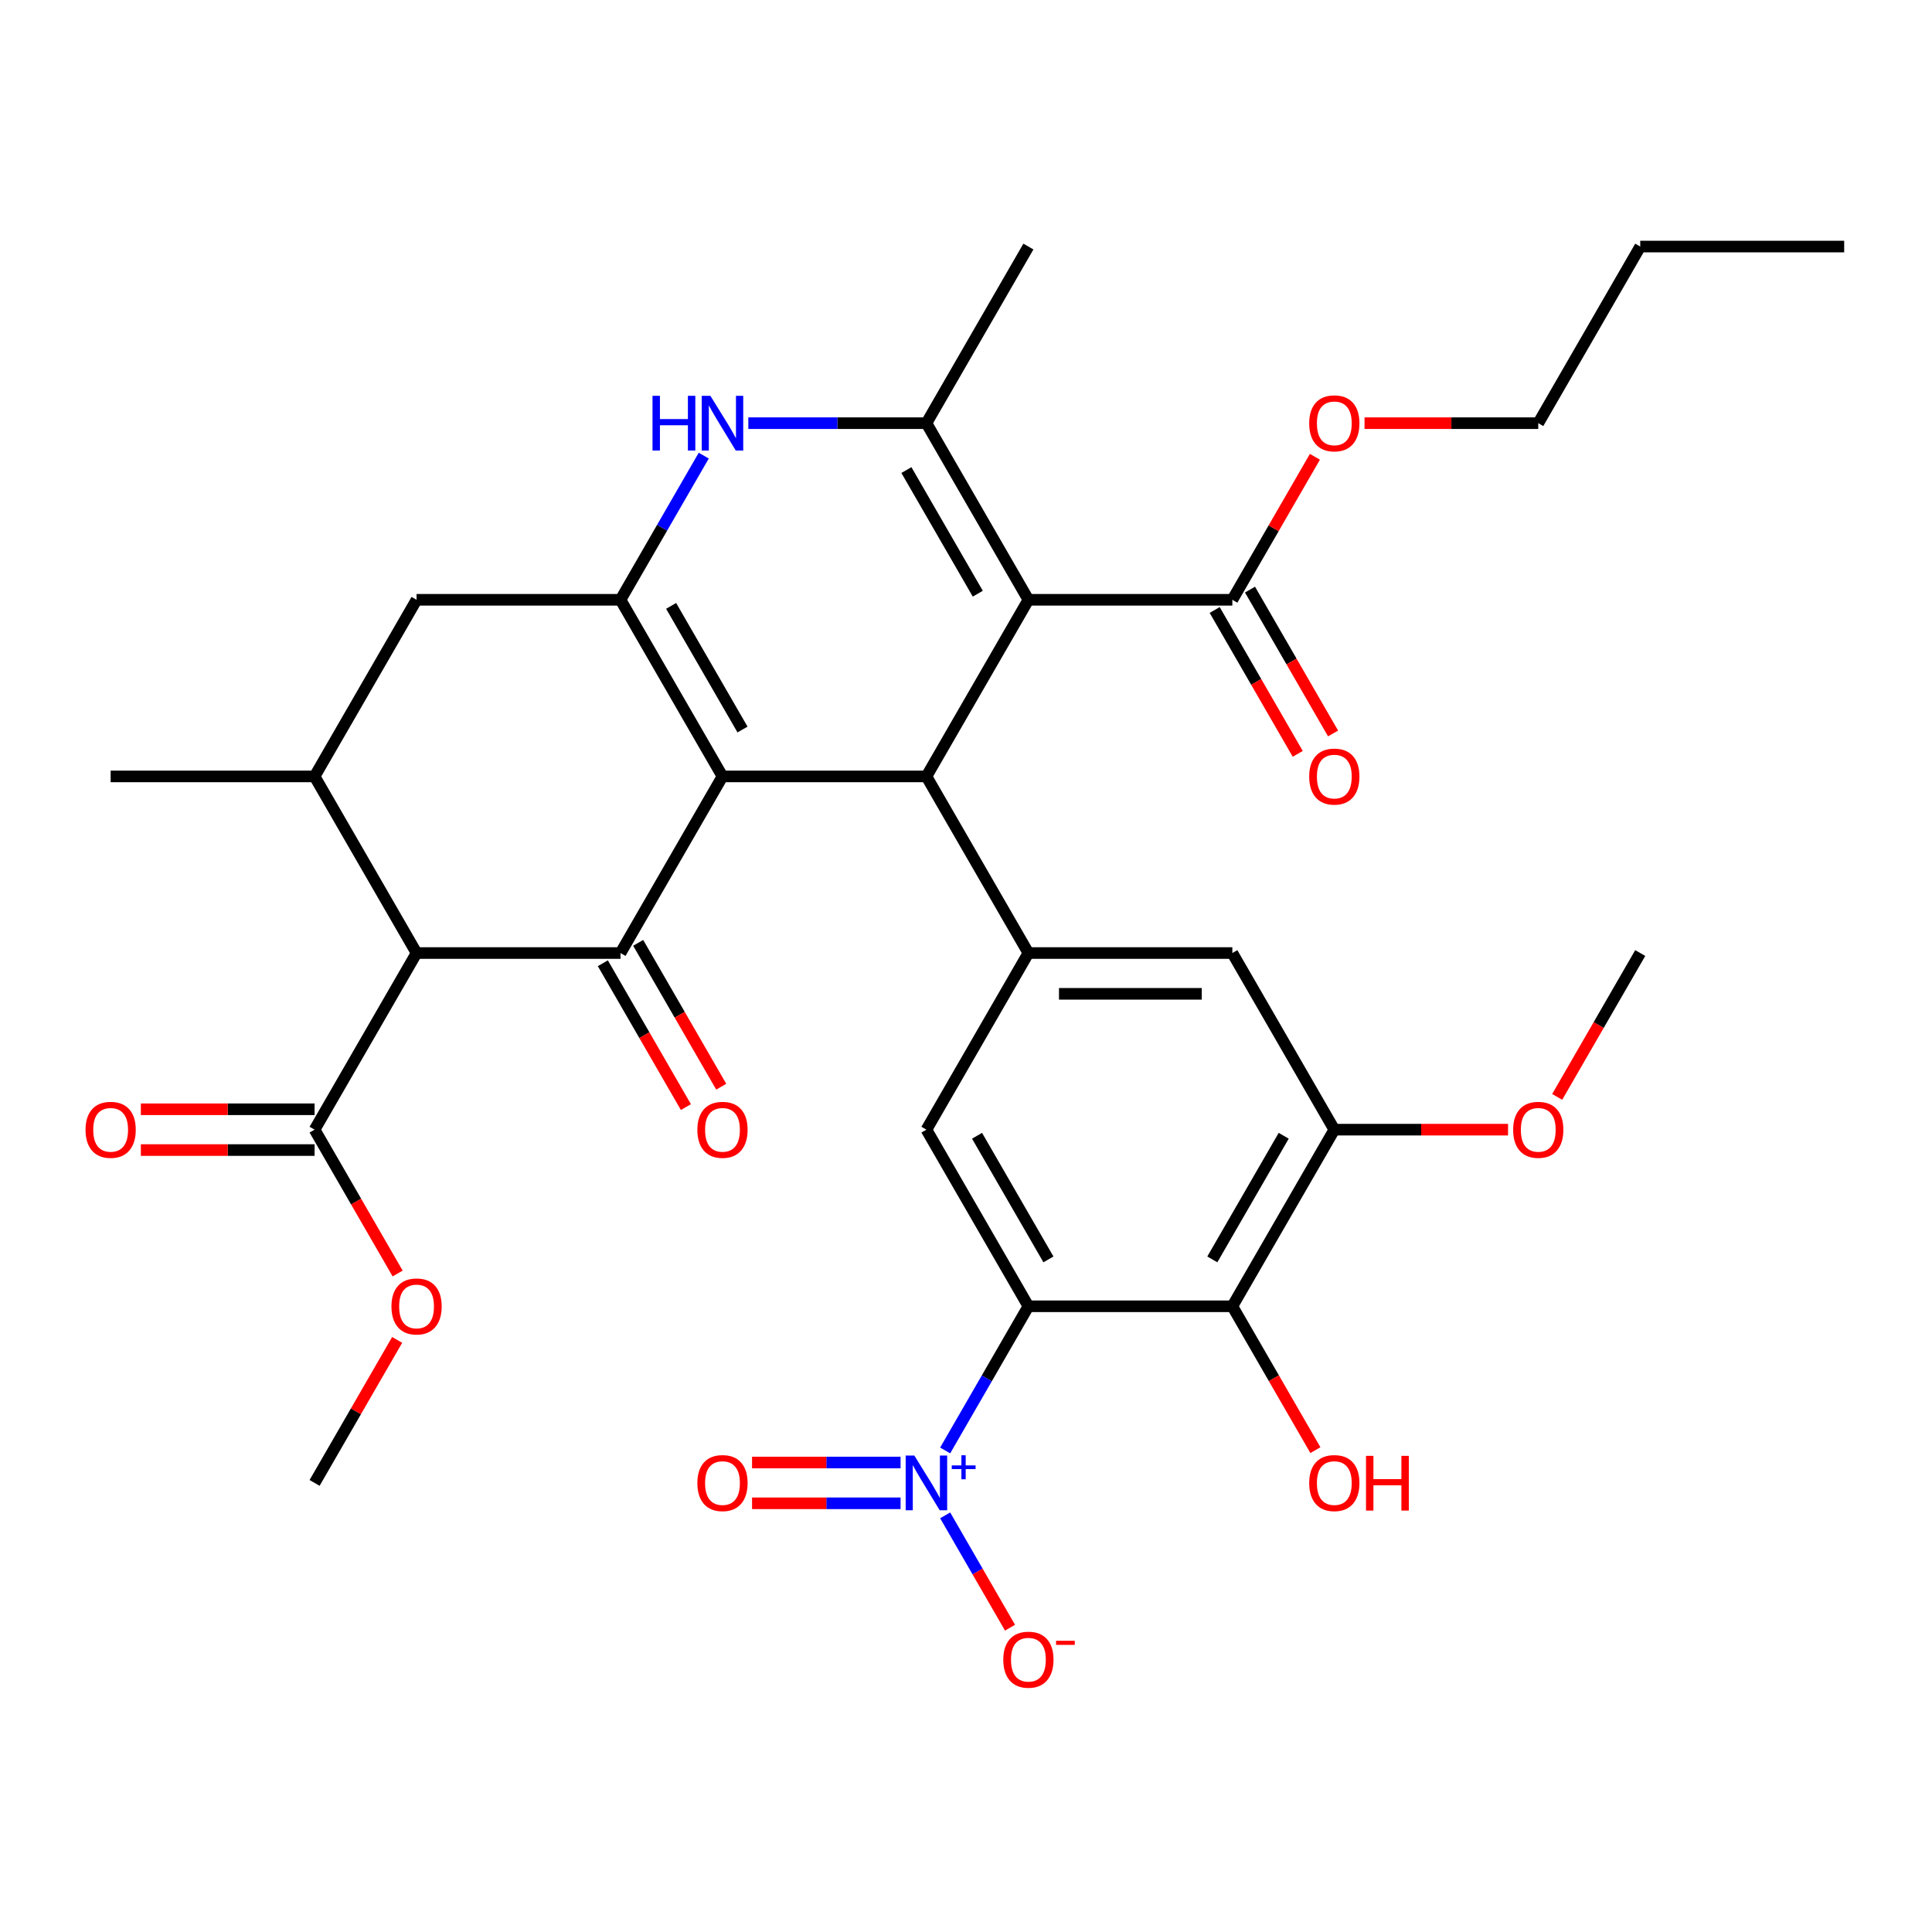 <?xml version='1.0' encoding='iso-8859-1'?>
<svg version='1.1' baseProfile='full'
              xmlns='http://www.w3.org/2000/svg'
                      xmlns:rdkit='http://www.rdkit.org/xml'
                      xmlns:xlink='http://www.w3.org/1999/xlink'
                  xml:space='preserve'
width='1000px' height='1000px' viewBox='0 0 1000 1000'>
<!-- END OF HEADER -->
<rect style='opacity:1.0;fill:#FFFFFF;stroke:none' width='1000' height='1000' x='0' y='0'> </rect>
<path class='bond-1' d='M 373.956,401.873 L 479.518,401.873' style='fill:none;fill-rule:evenodd;stroke:#000000;stroke-width:6px;stroke-linecap:butt;stroke-linejoin:miter;stroke-opacity:1' />
<path class='bond-2' d='M 373.956,401.873 L 321.175,493.292' style='fill:none;fill-rule:evenodd;stroke:#000000;stroke-width:6px;stroke-linecap:butt;stroke-linejoin:miter;stroke-opacity:1' />
<path class='bond-3' d='M 373.956,401.873 L 321.175,310.454' style='fill:none;fill-rule:evenodd;stroke:#000000;stroke-width:6px;stroke-linecap:butt;stroke-linejoin:miter;stroke-opacity:1' />
<path class='bond-3' d='M 384.323,377.604 L 347.376,313.61' style='fill:none;fill-rule:evenodd;stroke:#000000;stroke-width:6px;stroke-linecap:butt;stroke-linejoin:miter;stroke-opacity:1' />
<path class='bond-0' d='M 532.299,310.454 L 479.518,401.873' style='fill:none;fill-rule:evenodd;stroke:#000000;stroke-width:6px;stroke-linecap:butt;stroke-linejoin:miter;stroke-opacity:1' />
<path class='bond-13' d='M 532.299,310.454 L 637.86,310.454' style='fill:none;fill-rule:evenodd;stroke:#000000;stroke-width:6px;stroke-linecap:butt;stroke-linejoin:miter;stroke-opacity:1' />
<path class='bond-35' d='M 532.299,310.454 L 479.518,219.035' style='fill:none;fill-rule:evenodd;stroke:#000000;stroke-width:6px;stroke-linecap:butt;stroke-linejoin:miter;stroke-opacity:1' />
<path class='bond-35' d='M 506.098,307.297 L 469.151,243.304' style='fill:none;fill-rule:evenodd;stroke:#000000;stroke-width:6px;stroke-linecap:butt;stroke-linejoin:miter;stroke-opacity:1' />
<path class='bond-9' d='M 479.518,401.873 L 532.299,493.292' style='fill:none;fill-rule:evenodd;stroke:#000000;stroke-width:6px;stroke-linecap:butt;stroke-linejoin:miter;stroke-opacity:1' />
<path class='bond-7' d='M 321.175,493.292 L 215.613,493.292' style='fill:none;fill-rule:evenodd;stroke:#000000;stroke-width:6px;stroke-linecap:butt;stroke-linejoin:miter;stroke-opacity:1' />
<path class='bond-19' d='M 312.033,498.57 L 333.528,535.8' style='fill:none;fill-rule:evenodd;stroke:#000000;stroke-width:6px;stroke-linecap:butt;stroke-linejoin:miter;stroke-opacity:1' />
<path class='bond-19' d='M 333.528,535.8 L 355.023,573.03' style='fill:none;fill-rule:evenodd;stroke:#FF0000;stroke-width:6px;stroke-linecap:butt;stroke-linejoin:miter;stroke-opacity:1' />
<path class='bond-19' d='M 330.317,488.014 L 351.812,525.244' style='fill:none;fill-rule:evenodd;stroke:#000000;stroke-width:6px;stroke-linecap:butt;stroke-linejoin:miter;stroke-opacity:1' />
<path class='bond-19' d='M 351.812,525.244 L 373.307,562.474' style='fill:none;fill-rule:evenodd;stroke:#FF0000;stroke-width:6px;stroke-linecap:butt;stroke-linejoin:miter;stroke-opacity:1' />
<path class='bond-8' d='M 321.175,310.454 L 342.716,273.144' style='fill:none;fill-rule:evenodd;stroke:#000000;stroke-width:6px;stroke-linecap:butt;stroke-linejoin:miter;stroke-opacity:1' />
<path class='bond-8' d='M 342.716,273.144 L 364.257,235.834' style='fill:none;fill-rule:evenodd;stroke:#0000FF;stroke-width:6px;stroke-linecap:butt;stroke-linejoin:miter;stroke-opacity:1' />
<path class='bond-16' d='M 321.175,310.454 L 215.613,310.454' style='fill:none;fill-rule:evenodd;stroke:#000000;stroke-width:6px;stroke-linecap:butt;stroke-linejoin:miter;stroke-opacity:1' />
<path class='bond-4' d='M 532.299,676.13 L 479.518,584.711' style='fill:none;fill-rule:evenodd;stroke:#000000;stroke-width:6px;stroke-linecap:butt;stroke-linejoin:miter;stroke-opacity:1' />
<path class='bond-4' d='M 542.665,651.861 L 505.719,587.868' style='fill:none;fill-rule:evenodd;stroke:#000000;stroke-width:6px;stroke-linecap:butt;stroke-linejoin:miter;stroke-opacity:1' />
<path class='bond-6' d='M 532.299,676.13 L 510.758,713.44' style='fill:none;fill-rule:evenodd;stroke:#000000;stroke-width:6px;stroke-linecap:butt;stroke-linejoin:miter;stroke-opacity:1' />
<path class='bond-6' d='M 510.758,713.44 L 489.217,750.75' style='fill:none;fill-rule:evenodd;stroke:#0000FF;stroke-width:6px;stroke-linecap:butt;stroke-linejoin:miter;stroke-opacity:1' />
<path class='bond-36' d='M 532.299,676.13 L 637.86,676.13' style='fill:none;fill-rule:evenodd;stroke:#000000;stroke-width:6px;stroke-linecap:butt;stroke-linejoin:miter;stroke-opacity:1' />
<path class='bond-5' d='M 479.518,219.035 L 433.426,219.035' style='fill:none;fill-rule:evenodd;stroke:#000000;stroke-width:6px;stroke-linecap:butt;stroke-linejoin:miter;stroke-opacity:1' />
<path class='bond-5' d='M 433.426,219.035 L 387.335,219.035' style='fill:none;fill-rule:evenodd;stroke:#0000FF;stroke-width:6px;stroke-linecap:butt;stroke-linejoin:miter;stroke-opacity:1' />
<path class='bond-27' d='M 479.518,219.035 L 532.299,127.615' style='fill:none;fill-rule:evenodd;stroke:#000000;stroke-width:6px;stroke-linecap:butt;stroke-linejoin:miter;stroke-opacity:1' />
<path class='bond-18' d='M 489.217,784.348 L 506.002,813.421' style='fill:none;fill-rule:evenodd;stroke:#0000FF;stroke-width:6px;stroke-linecap:butt;stroke-linejoin:miter;stroke-opacity:1' />
<path class='bond-18' d='M 506.002,813.421 L 522.787,842.494' style='fill:none;fill-rule:evenodd;stroke:#FF0000;stroke-width:6px;stroke-linecap:butt;stroke-linejoin:miter;stroke-opacity:1' />
<path class='bond-20' d='M 466.139,756.993 L 427.7,756.993' style='fill:none;fill-rule:evenodd;stroke:#0000FF;stroke-width:6px;stroke-linecap:butt;stroke-linejoin:miter;stroke-opacity:1' />
<path class='bond-20' d='M 427.7,756.993 L 389.261,756.993' style='fill:none;fill-rule:evenodd;stroke:#FF0000;stroke-width:6px;stroke-linecap:butt;stroke-linejoin:miter;stroke-opacity:1' />
<path class='bond-20' d='M 466.139,778.106 L 427.7,778.106' style='fill:none;fill-rule:evenodd;stroke:#0000FF;stroke-width:6px;stroke-linecap:butt;stroke-linejoin:miter;stroke-opacity:1' />
<path class='bond-20' d='M 427.7,778.106 L 389.261,778.106' style='fill:none;fill-rule:evenodd;stroke:#FF0000;stroke-width:6px;stroke-linecap:butt;stroke-linejoin:miter;stroke-opacity:1' />
<path class='bond-15' d='M 215.613,493.292 L 162.832,584.711' style='fill:none;fill-rule:evenodd;stroke:#000000;stroke-width:6px;stroke-linecap:butt;stroke-linejoin:miter;stroke-opacity:1' />
<path class='bond-34' d='M 215.613,493.292 L 162.832,401.873' style='fill:none;fill-rule:evenodd;stroke:#000000;stroke-width:6px;stroke-linecap:butt;stroke-linejoin:miter;stroke-opacity:1' />
<path class='bond-11' d='M 532.299,493.292 L 479.518,584.711' style='fill:none;fill-rule:evenodd;stroke:#000000;stroke-width:6px;stroke-linecap:butt;stroke-linejoin:miter;stroke-opacity:1' />
<path class='bond-17' d='M 532.299,493.292 L 637.86,493.292' style='fill:none;fill-rule:evenodd;stroke:#000000;stroke-width:6px;stroke-linecap:butt;stroke-linejoin:miter;stroke-opacity:1' />
<path class='bond-17' d='M 548.133,514.404 L 622.026,514.404' style='fill:none;fill-rule:evenodd;stroke:#000000;stroke-width:6px;stroke-linecap:butt;stroke-linejoin:miter;stroke-opacity:1' />
<path class='bond-10' d='M 637.86,676.13 L 690.641,584.711' style='fill:none;fill-rule:evenodd;stroke:#000000;stroke-width:6px;stroke-linecap:butt;stroke-linejoin:miter;stroke-opacity:1' />
<path class='bond-10' d='M 627.494,651.861 L 664.44,587.868' style='fill:none;fill-rule:evenodd;stroke:#000000;stroke-width:6px;stroke-linecap:butt;stroke-linejoin:miter;stroke-opacity:1' />
<path class='bond-23' d='M 637.86,676.13 L 659.355,713.36' style='fill:none;fill-rule:evenodd;stroke:#000000;stroke-width:6px;stroke-linecap:butt;stroke-linejoin:miter;stroke-opacity:1' />
<path class='bond-23' d='M 659.355,713.36 L 680.85,750.59' style='fill:none;fill-rule:evenodd;stroke:#FF0000;stroke-width:6px;stroke-linecap:butt;stroke-linejoin:miter;stroke-opacity:1' />
<path class='bond-12' d='M 162.832,401.873 L 215.613,310.454' style='fill:none;fill-rule:evenodd;stroke:#000000;stroke-width:6px;stroke-linecap:butt;stroke-linejoin:miter;stroke-opacity:1' />
<path class='bond-28' d='M 162.832,401.873 L 57.271,401.873' style='fill:none;fill-rule:evenodd;stroke:#000000;stroke-width:6px;stroke-linecap:butt;stroke-linejoin:miter;stroke-opacity:1' />
<path class='bond-21' d='M 628.718,315.732 L 650.213,352.962' style='fill:none;fill-rule:evenodd;stroke:#000000;stroke-width:6px;stroke-linecap:butt;stroke-linejoin:miter;stroke-opacity:1' />
<path class='bond-21' d='M 650.213,352.962 L 671.708,390.192' style='fill:none;fill-rule:evenodd;stroke:#FF0000;stroke-width:6px;stroke-linecap:butt;stroke-linejoin:miter;stroke-opacity:1' />
<path class='bond-21' d='M 647.002,305.176 L 668.497,342.406' style='fill:none;fill-rule:evenodd;stroke:#000000;stroke-width:6px;stroke-linecap:butt;stroke-linejoin:miter;stroke-opacity:1' />
<path class='bond-21' d='M 668.497,342.406 L 689.992,379.636' style='fill:none;fill-rule:evenodd;stroke:#FF0000;stroke-width:6px;stroke-linecap:butt;stroke-linejoin:miter;stroke-opacity:1' />
<path class='bond-24' d='M 637.86,310.454 L 659.228,273.444' style='fill:none;fill-rule:evenodd;stroke:#000000;stroke-width:6px;stroke-linecap:butt;stroke-linejoin:miter;stroke-opacity:1' />
<path class='bond-24' d='M 659.228,273.444 L 680.596,236.434' style='fill:none;fill-rule:evenodd;stroke:#FF0000;stroke-width:6px;stroke-linecap:butt;stroke-linejoin:miter;stroke-opacity:1' />
<path class='bond-14' d='M 690.641,584.711 L 637.86,493.292' style='fill:none;fill-rule:evenodd;stroke:#000000;stroke-width:6px;stroke-linecap:butt;stroke-linejoin:miter;stroke-opacity:1' />
<path class='bond-26' d='M 690.641,584.711 L 735.602,584.711' style='fill:none;fill-rule:evenodd;stroke:#000000;stroke-width:6px;stroke-linecap:butt;stroke-linejoin:miter;stroke-opacity:1' />
<path class='bond-26' d='M 735.602,584.711 L 780.564,584.711' style='fill:none;fill-rule:evenodd;stroke:#FF0000;stroke-width:6px;stroke-linecap:butt;stroke-linejoin:miter;stroke-opacity:1' />
<path class='bond-22' d='M 162.832,574.155 L 117.871,574.155' style='fill:none;fill-rule:evenodd;stroke:#000000;stroke-width:6px;stroke-linecap:butt;stroke-linejoin:miter;stroke-opacity:1' />
<path class='bond-22' d='M 117.871,574.155 L 72.91,574.155' style='fill:none;fill-rule:evenodd;stroke:#FF0000;stroke-width:6px;stroke-linecap:butt;stroke-linejoin:miter;stroke-opacity:1' />
<path class='bond-22' d='M 162.832,595.267 L 117.871,595.267' style='fill:none;fill-rule:evenodd;stroke:#000000;stroke-width:6px;stroke-linecap:butt;stroke-linejoin:miter;stroke-opacity:1' />
<path class='bond-22' d='M 117.871,595.267 L 72.91,595.267' style='fill:none;fill-rule:evenodd;stroke:#FF0000;stroke-width:6px;stroke-linecap:butt;stroke-linejoin:miter;stroke-opacity:1' />
<path class='bond-25' d='M 162.832,584.711 L 184.327,621.941' style='fill:none;fill-rule:evenodd;stroke:#000000;stroke-width:6px;stroke-linecap:butt;stroke-linejoin:miter;stroke-opacity:1' />
<path class='bond-25' d='M 184.327,621.941 L 205.822,659.171' style='fill:none;fill-rule:evenodd;stroke:#FF0000;stroke-width:6px;stroke-linecap:butt;stroke-linejoin:miter;stroke-opacity:1' />
<path class='bond-29' d='M 706.28,219.035 L 751.242,219.035' style='fill:none;fill-rule:evenodd;stroke:#FF0000;stroke-width:6px;stroke-linecap:butt;stroke-linejoin:miter;stroke-opacity:1' />
<path class='bond-29' d='M 751.242,219.035 L 796.203,219.035' style='fill:none;fill-rule:evenodd;stroke:#000000;stroke-width:6px;stroke-linecap:butt;stroke-linejoin:miter;stroke-opacity:1' />
<path class='bond-31' d='M 205.568,693.529 L 184.2,730.539' style='fill:none;fill-rule:evenodd;stroke:#FF0000;stroke-width:6px;stroke-linecap:butt;stroke-linejoin:miter;stroke-opacity:1' />
<path class='bond-31' d='M 184.2,730.539 L 162.832,767.549' style='fill:none;fill-rule:evenodd;stroke:#000000;stroke-width:6px;stroke-linecap:butt;stroke-linejoin:miter;stroke-opacity:1' />
<path class='bond-30' d='M 805.994,567.752 L 827.489,530.522' style='fill:none;fill-rule:evenodd;stroke:#FF0000;stroke-width:6px;stroke-linecap:butt;stroke-linejoin:miter;stroke-opacity:1' />
<path class='bond-30' d='M 827.489,530.522 L 848.984,493.292' style='fill:none;fill-rule:evenodd;stroke:#000000;stroke-width:6px;stroke-linecap:butt;stroke-linejoin:miter;stroke-opacity:1' />
<path class='bond-32' d='M 796.203,219.035 L 848.984,127.615' style='fill:none;fill-rule:evenodd;stroke:#000000;stroke-width:6px;stroke-linecap:butt;stroke-linejoin:miter;stroke-opacity:1' />
<path class='bond-33' d='M 848.984,127.615 L 954.545,127.615' style='fill:none;fill-rule:evenodd;stroke:#000000;stroke-width:6px;stroke-linecap:butt;stroke-linejoin:miter;stroke-opacity:1' />
<path  class='atom-7' d='M 473.258 753.389
L 482.538 768.389
Q 483.458 769.869, 484.938 772.549
Q 486.418 775.229, 486.498 775.389
L 486.498 753.389
L 490.258 753.389
L 490.258 781.709
L 486.378 781.709
L 476.418 765.309
Q 475.258 763.389, 474.018 761.189
Q 472.818 758.989, 472.458 758.309
L 472.458 781.709
L 468.778 781.709
L 468.778 753.389
L 473.258 753.389
' fill='#0000FF'/>
<path  class='atom-7' d='M 492.634 758.494
L 497.623 758.494
L 497.623 753.241
L 499.841 753.241
L 499.841 758.494
L 504.962 758.494
L 504.962 760.395
L 499.841 760.395
L 499.841 765.675
L 497.623 765.675
L 497.623 760.395
L 492.634 760.395
L 492.634 758.494
' fill='#0000FF'/>
<path  class='atom-9' d='M 337.736 204.875
L 341.576 204.875
L 341.576 216.915
L 356.056 216.915
L 356.056 204.875
L 359.896 204.875
L 359.896 233.195
L 356.056 233.195
L 356.056 220.115
L 341.576 220.115
L 341.576 233.195
L 337.736 233.195
L 337.736 204.875
' fill='#0000FF'/>
<path  class='atom-9' d='M 367.696 204.875
L 376.976 219.875
Q 377.896 221.355, 379.376 224.035
Q 380.856 226.715, 380.936 226.875
L 380.936 204.875
L 384.696 204.875
L 384.696 233.195
L 380.816 233.195
L 370.856 216.795
Q 369.696 214.875, 368.456 212.675
Q 367.256 210.475, 366.896 209.795
L 366.896 233.195
L 363.216 233.195
L 363.216 204.875
L 367.696 204.875
' fill='#0000FF'/>
<path  class='atom-19' d='M 519.299 859.049
Q 519.299 852.249, 522.659 848.449
Q 526.019 844.649, 532.299 844.649
Q 538.579 844.649, 541.939 848.449
Q 545.299 852.249, 545.299 859.049
Q 545.299 865.929, 541.899 869.849
Q 538.499 873.729, 532.299 873.729
Q 526.059 873.729, 522.659 869.849
Q 519.299 865.969, 519.299 859.049
M 532.299 870.529
Q 536.619 870.529, 538.939 867.649
Q 541.299 864.729, 541.299 859.049
Q 541.299 853.489, 538.939 850.689
Q 536.619 847.849, 532.299 847.849
Q 527.979 847.849, 525.619 850.649
Q 523.299 853.449, 523.299 859.049
Q 523.299 864.769, 525.619 867.649
Q 527.979 870.529, 532.299 870.529
' fill='#FF0000'/>
<path  class='atom-19' d='M 546.619 849.271
L 556.307 849.271
L 556.307 851.383
L 546.619 851.383
L 546.619 849.271
' fill='#FF0000'/>
<path  class='atom-20' d='M 360.956 584.791
Q 360.956 577.991, 364.316 574.191
Q 367.676 570.391, 373.956 570.391
Q 380.236 570.391, 383.596 574.191
Q 386.956 577.991, 386.956 584.791
Q 386.956 591.671, 383.556 595.591
Q 380.156 599.471, 373.956 599.471
Q 367.716 599.471, 364.316 595.591
Q 360.956 591.711, 360.956 584.791
M 373.956 596.271
Q 378.276 596.271, 380.596 593.391
Q 382.956 590.471, 382.956 584.791
Q 382.956 579.231, 380.596 576.431
Q 378.276 573.591, 373.956 573.591
Q 369.636 573.591, 367.276 576.391
Q 364.956 579.191, 364.956 584.791
Q 364.956 590.511, 367.276 593.391
Q 369.636 596.271, 373.956 596.271
' fill='#FF0000'/>
<path  class='atom-21' d='M 360.956 767.629
Q 360.956 760.829, 364.316 757.029
Q 367.676 753.229, 373.956 753.229
Q 380.236 753.229, 383.596 757.029
Q 386.956 760.829, 386.956 767.629
Q 386.956 774.509, 383.556 778.429
Q 380.156 782.309, 373.956 782.309
Q 367.716 782.309, 364.316 778.429
Q 360.956 774.549, 360.956 767.629
M 373.956 779.109
Q 378.276 779.109, 380.596 776.229
Q 382.956 773.309, 382.956 767.629
Q 382.956 762.069, 380.596 759.269
Q 378.276 756.429, 373.956 756.429
Q 369.636 756.429, 367.276 759.229
Q 364.956 762.029, 364.956 767.629
Q 364.956 773.349, 367.276 776.229
Q 369.636 779.109, 373.956 779.109
' fill='#FF0000'/>
<path  class='atom-22' d='M 677.641 401.953
Q 677.641 395.153, 681.001 391.353
Q 684.361 387.553, 690.641 387.553
Q 696.921 387.553, 700.281 391.353
Q 703.641 395.153, 703.641 401.953
Q 703.641 408.833, 700.241 412.753
Q 696.841 416.633, 690.641 416.633
Q 684.401 416.633, 681.001 412.753
Q 677.641 408.873, 677.641 401.953
M 690.641 413.433
Q 694.961 413.433, 697.281 410.553
Q 699.641 407.633, 699.641 401.953
Q 699.641 396.393, 697.281 393.593
Q 694.961 390.753, 690.641 390.753
Q 686.321 390.753, 683.961 393.553
Q 681.641 396.353, 681.641 401.953
Q 681.641 407.673, 683.961 410.553
Q 686.321 413.433, 690.641 413.433
' fill='#FF0000'/>
<path  class='atom-23' d='M 44.271 584.791
Q 44.271 577.991, 47.631 574.191
Q 50.991 570.391, 57.271 570.391
Q 63.551 570.391, 66.911 574.191
Q 70.271 577.991, 70.271 584.791
Q 70.271 591.671, 66.871 595.591
Q 63.471 599.471, 57.271 599.471
Q 51.031 599.471, 47.631 595.591
Q 44.271 591.711, 44.271 584.791
M 57.271 596.271
Q 61.591 596.271, 63.911 593.391
Q 66.271 590.471, 66.271 584.791
Q 66.271 579.231, 63.911 576.431
Q 61.591 573.591, 57.271 573.591
Q 52.951 573.591, 50.591 576.391
Q 48.271 579.191, 48.271 584.791
Q 48.271 590.511, 50.591 593.391
Q 52.951 596.271, 57.271 596.271
' fill='#FF0000'/>
<path  class='atom-24' d='M 677.641 767.629
Q 677.641 760.829, 681.001 757.029
Q 684.361 753.229, 690.641 753.229
Q 696.921 753.229, 700.281 757.029
Q 703.641 760.829, 703.641 767.629
Q 703.641 774.509, 700.241 778.429
Q 696.841 782.309, 690.641 782.309
Q 684.401 782.309, 681.001 778.429
Q 677.641 774.549, 677.641 767.629
M 690.641 779.109
Q 694.961 779.109, 697.281 776.229
Q 699.641 773.309, 699.641 767.629
Q 699.641 762.069, 697.281 759.269
Q 694.961 756.429, 690.641 756.429
Q 686.321 756.429, 683.961 759.229
Q 681.641 762.029, 681.641 767.629
Q 681.641 773.349, 683.961 776.229
Q 686.321 779.109, 690.641 779.109
' fill='#FF0000'/>
<path  class='atom-24' d='M 707.041 753.549
L 710.881 753.549
L 710.881 765.589
L 725.361 765.589
L 725.361 753.549
L 729.201 753.549
L 729.201 781.869
L 725.361 781.869
L 725.361 768.789
L 710.881 768.789
L 710.881 781.869
L 707.041 781.869
L 707.041 753.549
' fill='#FF0000'/>
<path  class='atom-25' d='M 677.641 219.115
Q 677.641 212.315, 681.001 208.515
Q 684.361 204.715, 690.641 204.715
Q 696.921 204.715, 700.281 208.515
Q 703.641 212.315, 703.641 219.115
Q 703.641 225.995, 700.241 229.915
Q 696.841 233.795, 690.641 233.795
Q 684.401 233.795, 681.001 229.915
Q 677.641 226.035, 677.641 219.115
M 690.641 230.595
Q 694.961 230.595, 697.281 227.715
Q 699.641 224.795, 699.641 219.115
Q 699.641 213.555, 697.281 210.755
Q 694.961 207.915, 690.641 207.915
Q 686.321 207.915, 683.961 210.715
Q 681.641 213.515, 681.641 219.115
Q 681.641 224.835, 683.961 227.715
Q 686.321 230.595, 690.641 230.595
' fill='#FF0000'/>
<path  class='atom-26' d='M 202.613 676.21
Q 202.613 669.41, 205.973 665.61
Q 209.333 661.81, 215.613 661.81
Q 221.893 661.81, 225.253 665.61
Q 228.613 669.41, 228.613 676.21
Q 228.613 683.09, 225.213 687.01
Q 221.813 690.89, 215.613 690.89
Q 209.373 690.89, 205.973 687.01
Q 202.613 683.13, 202.613 676.21
M 215.613 687.69
Q 219.933 687.69, 222.253 684.81
Q 224.613 681.89, 224.613 676.21
Q 224.613 670.65, 222.253 667.85
Q 219.933 665.01, 215.613 665.01
Q 211.293 665.01, 208.933 667.81
Q 206.613 670.61, 206.613 676.21
Q 206.613 681.93, 208.933 684.81
Q 211.293 687.69, 215.613 687.69
' fill='#FF0000'/>
<path  class='atom-27' d='M 783.203 584.791
Q 783.203 577.991, 786.563 574.191
Q 789.923 570.391, 796.203 570.391
Q 802.483 570.391, 805.843 574.191
Q 809.203 577.991, 809.203 584.791
Q 809.203 591.671, 805.803 595.591
Q 802.403 599.471, 796.203 599.471
Q 789.963 599.471, 786.563 595.591
Q 783.203 591.711, 783.203 584.791
M 796.203 596.271
Q 800.523 596.271, 802.843 593.391
Q 805.203 590.471, 805.203 584.791
Q 805.203 579.231, 802.843 576.431
Q 800.523 573.591, 796.203 573.591
Q 791.883 573.591, 789.523 576.391
Q 787.203 579.191, 787.203 584.791
Q 787.203 590.511, 789.523 593.391
Q 791.883 596.271, 796.203 596.271
' fill='#FF0000'/>
</svg>
